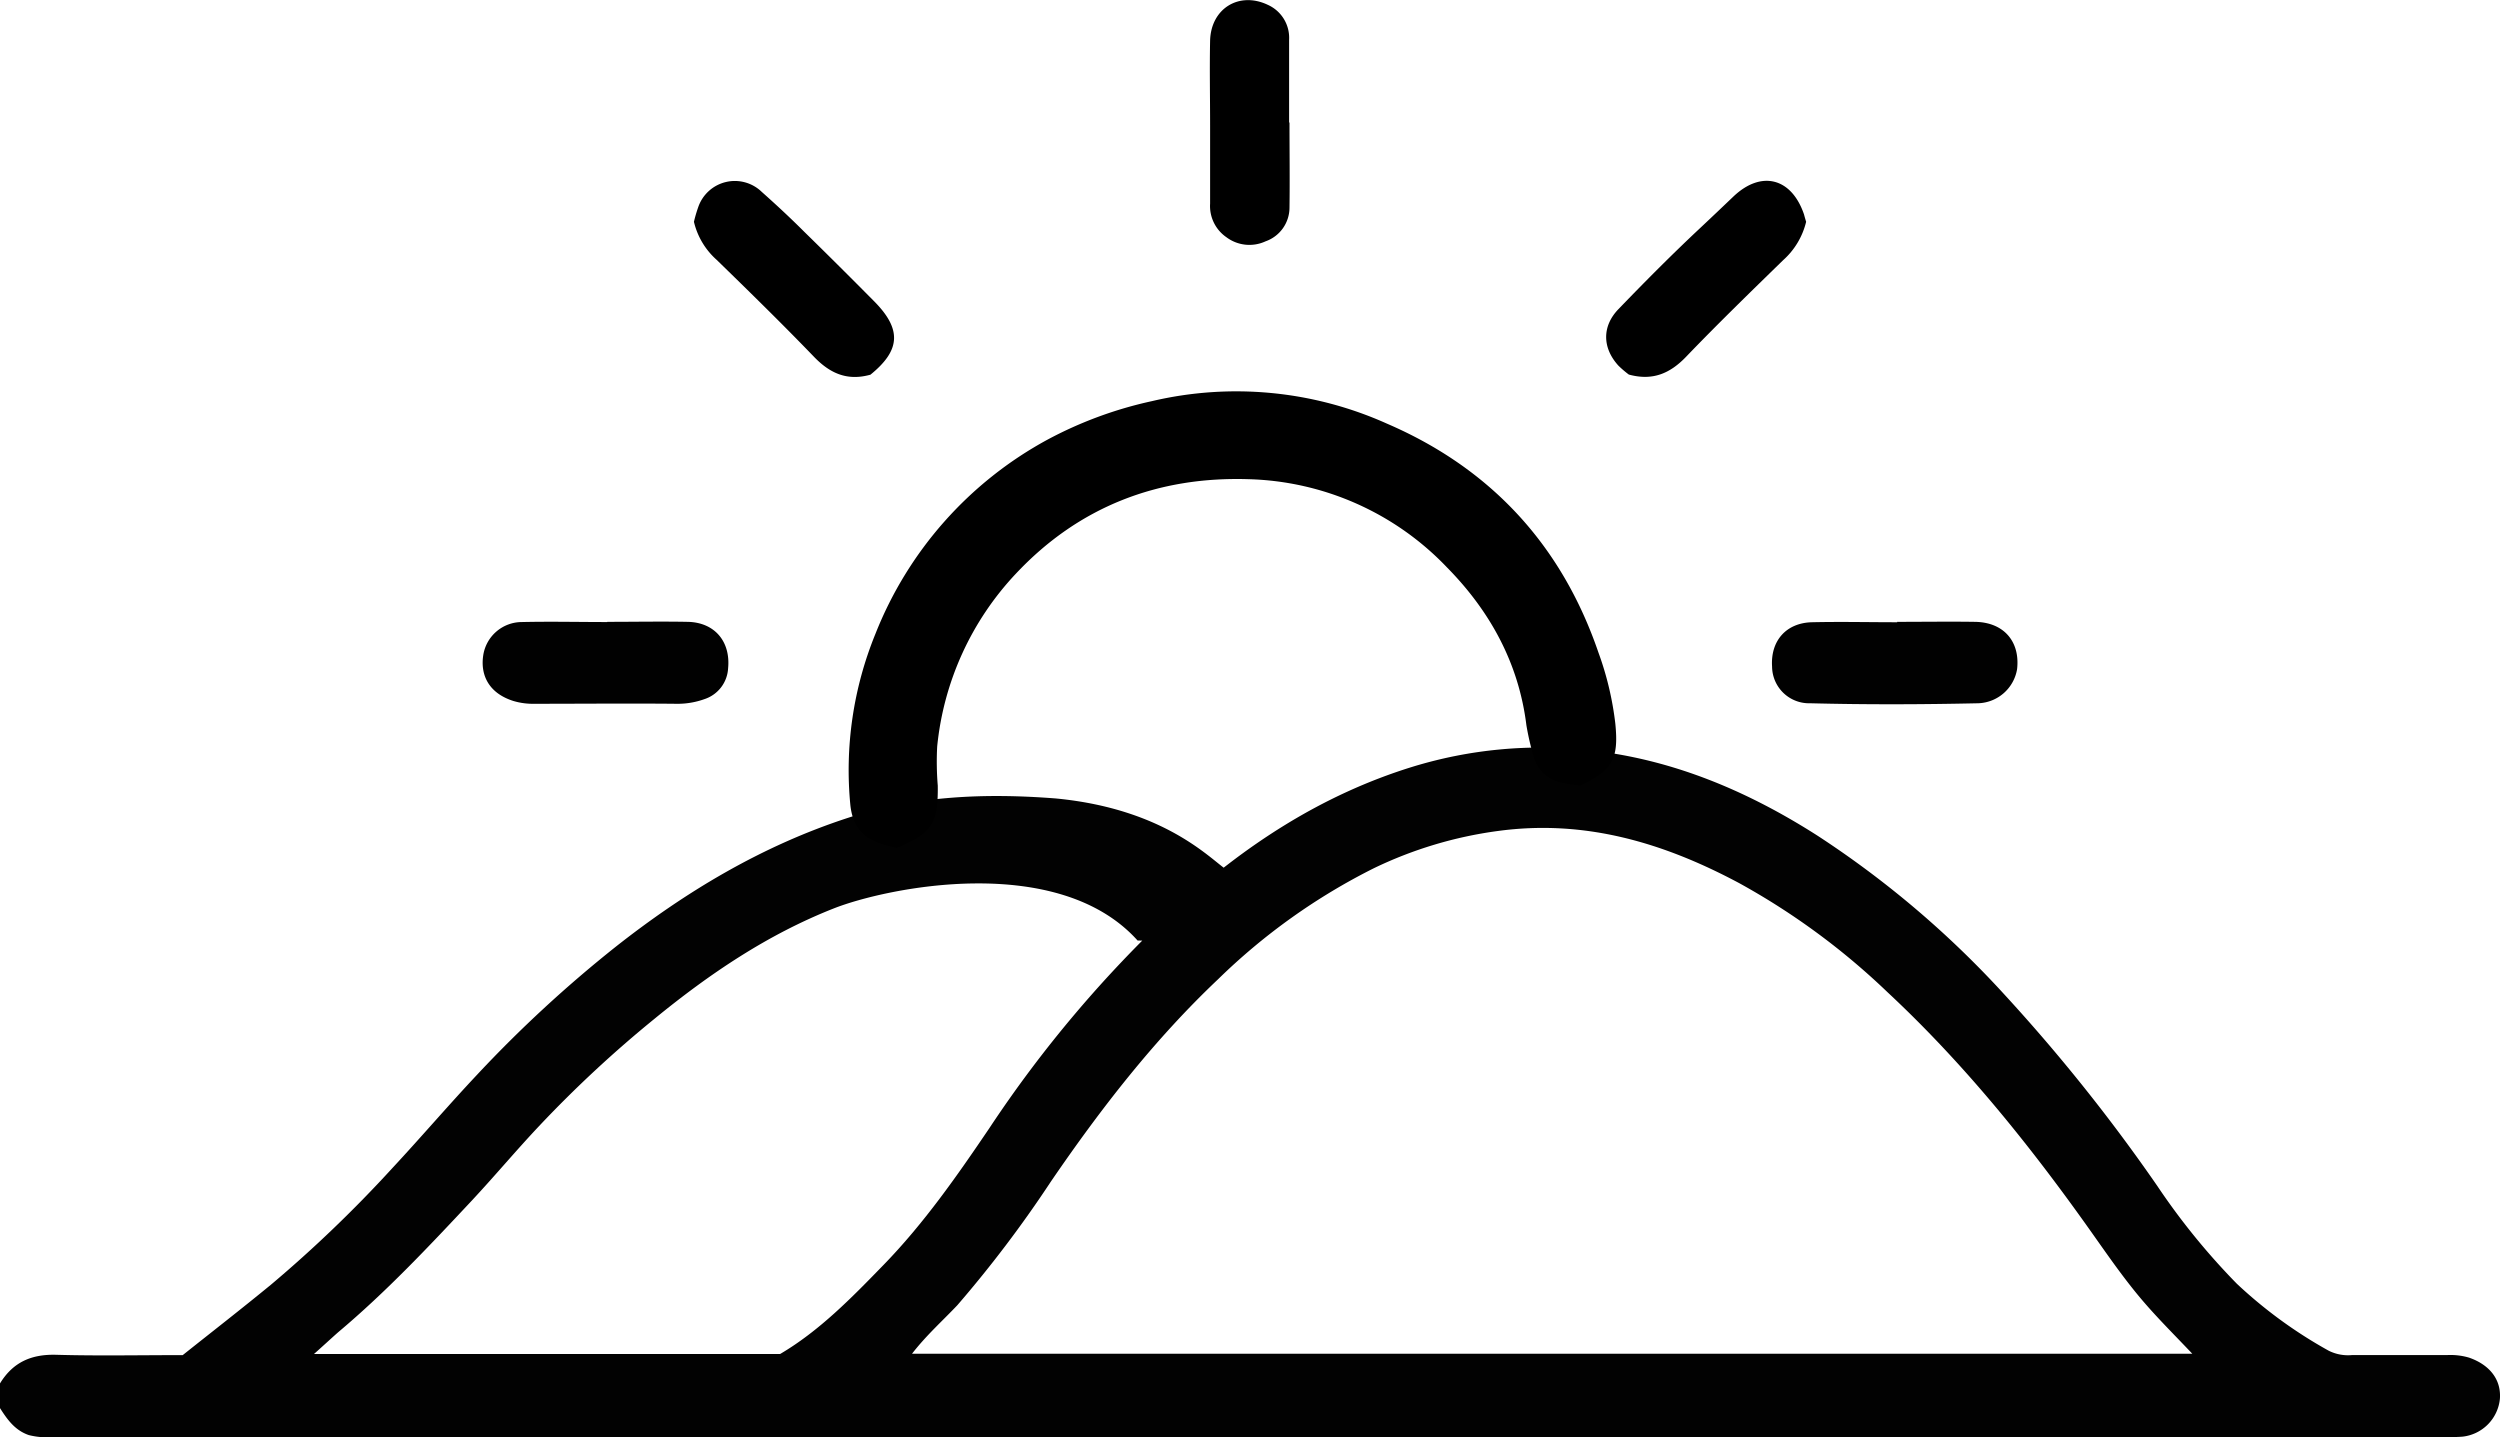 <svg xmlns="http://www.w3.org/2000/svg" viewBox="0 0 383.25 220.31"><defs><style>.cls-1{fill:#020202;}.cls-2{fill:#010101;}</style></defs><g id="Camada_2" data-name="Camada 2"><g id="Camada_1-2" data-name="Camada 1"><path class="cls-1" d="M0,212.08c2-3.27,4.83-4.5,8.64-4.39,6.36.18,12.72.05,19.37.05,4.42-3.52,9-7.08,13.52-10.79a198.59,198.59,0,0,0,18.6-17.86c4.41-4.74,8.62-9.67,13.05-14.38a195.81,195.81,0,0,1,21.12-19.5c10.86-8.57,22.6-15.59,35.84-19.88,10.34-3.36,21-3.76,31.67-2.93,18.15,1.72,24.86,10.64,26.74,11.2,3.38,1,5.25,4,4.53,7.06a6.57,6.57,0,0,1-7.69,4.82,57.69,57.69,0,0,0-11-1.3c-12.17-13.54-38.38-8.16-46.62-4.9-10.13,4-19,10-27.41,16.88A182.7,182.7,0,0,0,82.57,172.7c-3.49,3.71-6.77,7.63-10.25,11.36-6.55,7-13.13,14-20.5,20.19-1.13,1-2.2,2-3.69,3.32h71.46c6-3.53,10.93-8.58,15.87-13.67,6.18-6.36,11.23-13.6,16.18-20.91A187.19,187.19,0,0,1,180,139.46c10.69-9.81,22.58-17.62,36.63-21.94A67,67,0,0,1,243.5,115c12.75,1.33,24.32,6.21,35.08,13.08a148.83,148.83,0,0,1,28.65,24.33,271,271,0,0,1,23.48,29.39,104.78,104.78,0,0,0,12.2,15A70.44,70.44,0,0,0,357,207.07a6.62,6.62,0,0,0,3.6.66h14.59a10.12,10.12,0,0,1,3.3.39c3.13,1.08,4.94,3.32,4.75,6.26a6.47,6.47,0,0,1-5.74,5.86,22.87,22.87,0,0,1-2.62.05q-183.19,0-366.39,0A11.94,11.94,0,0,1,4.42,220c-2.13-.73-3.3-2.38-4.42-4.14Zm139.81-4.55H336.08c-2.84-3-5.61-5.73-8.08-8.69s-4.67-6.11-6.89-9.25c-9.47-13.44-19.69-26.24-31.75-37.48a108.25,108.25,0,0,0-22.73-16.72c-11.55-6.18-23.64-9.82-37-8a62.91,62.91,0,0,0-19,5.7,94.91,94.91,0,0,0-23.87,17c-9.8,9.27-18,19.85-25.63,31a183.86,183.86,0,0,1-14.37,19C144.5,202.48,142,204.7,139.81,207.53Z"/><path d="M137.47,130l-1.74-.45c-3.32-.89-5-2.73-5.37-6.13a55.25,55.25,0,0,1,3.84-26.24,58.2,58.2,0,0,1,26.36-29.77,61.51,61.51,0,0,1,16.05-5.92,56.39,56.39,0,0,1,36,3.45c15.93,6.86,26.81,18.64,32.44,35.12a47.77,47.77,0,0,1,2.58,10.88c.54,5.42-.44,7.18-5.39,9.47a20.91,20.91,0,0,1-3.06-.49,5.53,5.53,0,0,1-4.1-4A42.77,42.77,0,0,1,234,111.2c-1.17-9.51-5.56-17.5-12.18-24.22a43.64,43.64,0,0,0-30.42-13.52c-13.87-.44-26,4.19-35.66,14.48a45.15,45.15,0,0,0-12.07,26.5,45,45,0,0,0,.09,6C143.83,126.23,142.89,127.7,137.47,130Z"/><path class="cls-2" d="M93.1,95.33c4.11,0,8.22-.08,12.33,0s6.58,3,6.19,7.1a5.27,5.27,0,0,1-3.61,4.74,12.14,12.14,0,0,1-4.36.72c-7.22-.07-14.45,0-21.67,0a10.54,10.54,0,0,1-3.28-.43c-3.69-1.17-5.09-3.88-4.62-7A6,6,0,0,1,80,95.36c4.36-.1,8.72,0,13.08,0Z"/><path class="cls-2" d="M290.81,95.33c4,0,8-.06,12,0,4.36.08,6.89,3,6.41,7.25a6.26,6.26,0,0,1-5.95,5.23c-8.59.19-17.19.22-25.78,0a5.67,5.67,0,0,1-5.83-5.61c-.26-3.94,2.14-6.71,6.11-6.81,4.36-.1,8.72,0,13.08,0Z"/><path d="M106.38,34a21.22,21.22,0,0,1,.66-2.25,5.93,5.93,0,0,1,9.74-2.33c2.25,2,4.4,4,6.53,6.13,3.57,3.49,7.09,7,10.61,10.55,4.34,4.34,4.18,7.56-.48,11.34-3.6,1-6.25-.22-8.73-2.82-4.82-5-9.84-9.91-14.84-14.78A11.28,11.28,0,0,1,106.38,34Z"/><path d="M276.88,34a11.51,11.51,0,0,1-3.53,5.89c-5,4.88-10,9.73-14.85,14.78-2.49,2.6-5.17,3.74-8.8,2.75a15.65,15.65,0,0,1-1.6-1.37c-2.45-2.69-2.55-6,0-8.65,4.07-4.22,8.2-8.38,12.47-12.38,1.73-1.62,3.44-3.25,5.15-4.88,4.27-4.07,8.92-2.9,10.84,2.74C276.65,33.23,276.75,33.58,276.88,34Z"/><path d="M197.68,18.77c0,4.36.06,8.71,0,13.07A5.49,5.49,0,0,1,194,37a5.88,5.88,0,0,1-6-.64,5.8,5.8,0,0,1-2.49-5.13c0-4,0-8,0-11.94,0-4.36-.09-8.72,0-13.07.13-4.91,4.43-7.56,8.82-5.49a5.54,5.54,0,0,1,3.29,5.37c0,.25,0,.5,0,.75,0,4,0,8,0,11.94Z"/></g></g></svg>